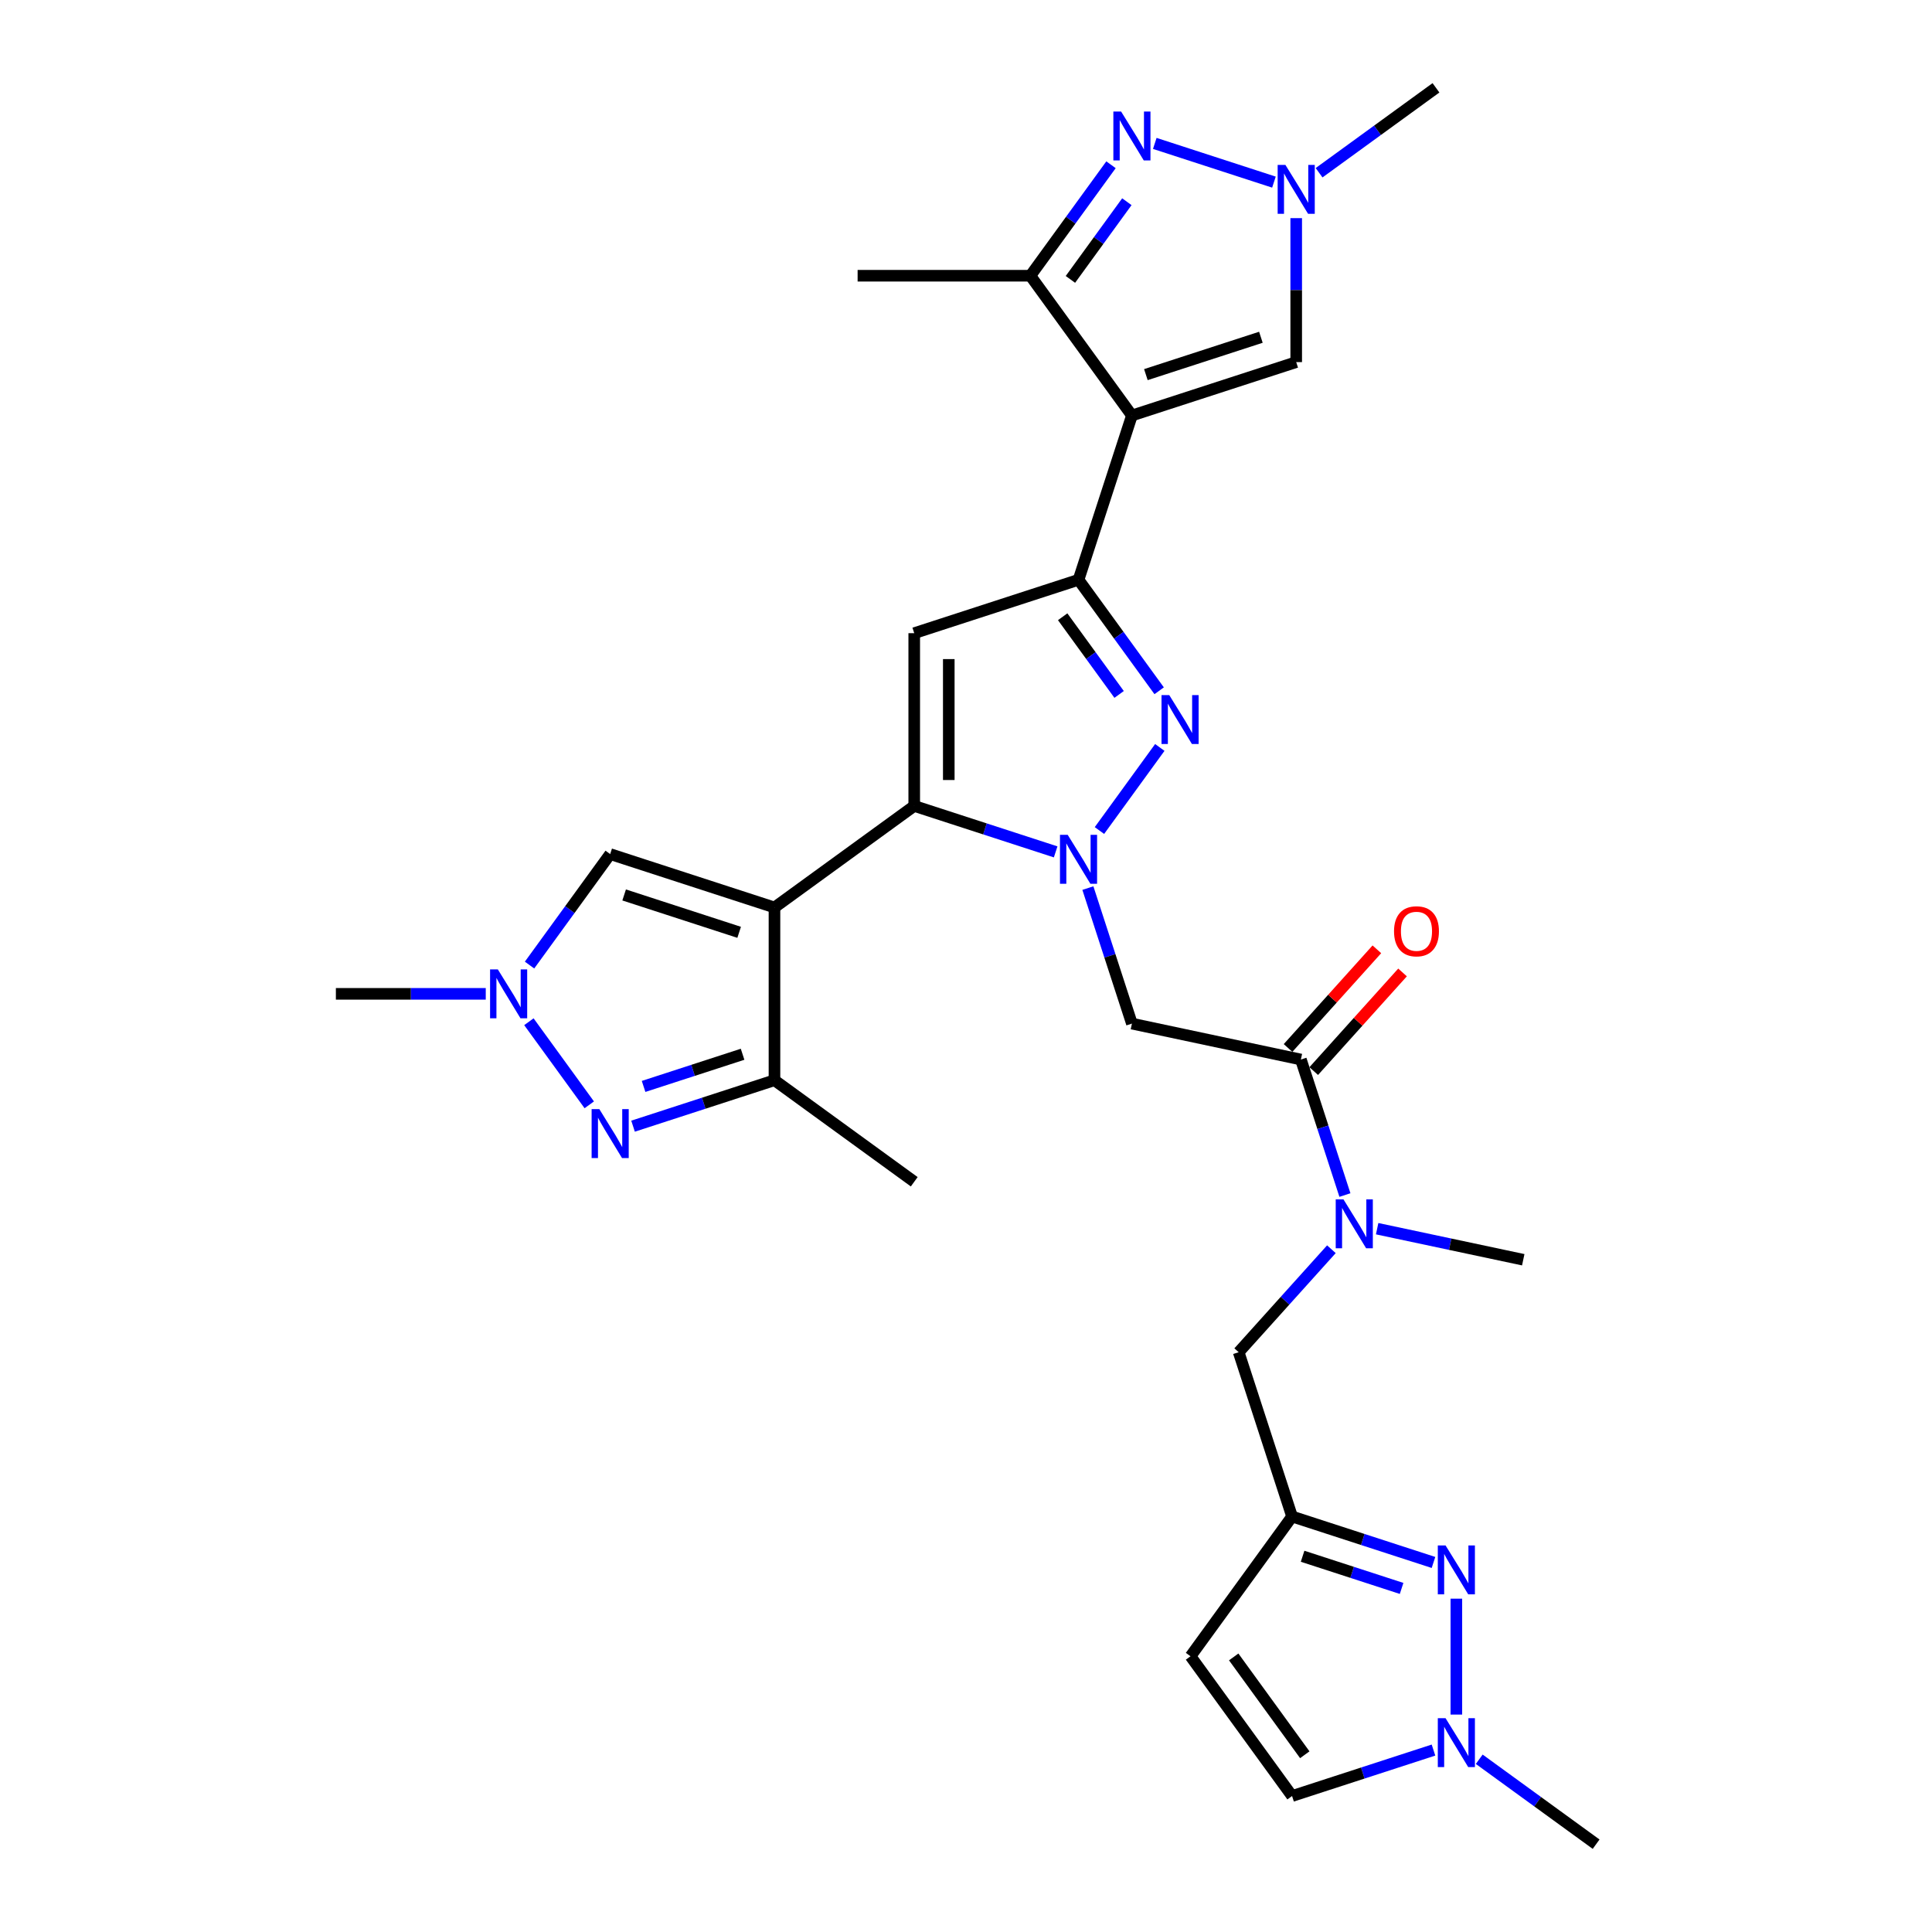 <?xml version='1.0' encoding='iso-8859-1'?>
<svg version='1.1' baseProfile='full'
              xmlns='http://www.w3.org/2000/svg'
                      xmlns:rdkit='http://www.rdkit.org/xml'
                      xmlns:xlink='http://www.w3.org/1999/xlink'
                  xml:space='preserve'
width='1000px' height='1000px' viewBox='0 0 1000 1000'>
<!-- END OF HEADER -->
<rect style='opacity:1.0;fill:#FFFFFF;stroke:none' width='1000' height='1000' x='0' y='0'> </rect>
<path class='bond-1' d='M 546.406,440.933 L 509.805,429.04' style='fill:none;fill-rule:evenodd;stroke:#0000FF;stroke-width:6px;stroke-linecap:butt;stroke-linejoin:miter;stroke-opacity:1' />
<path class='bond-1' d='M 509.805,429.04 L 473.205,417.148' style='fill:none;fill-rule:evenodd;stroke:#000000;stroke-width:6px;stroke-linecap:butt;stroke-linejoin:miter;stroke-opacity:1' />
<path class='bond-4' d='M 569.068,429.882 L 600.314,386.876' style='fill:none;fill-rule:evenodd;stroke:#0000FF;stroke-width:6px;stroke-linecap:butt;stroke-linejoin:miter;stroke-opacity:1' />
<path class='bond-9' d='M 563.085,459.676 L 574.481,494.748' style='fill:none;fill-rule:evenodd;stroke:#0000FF;stroke-width:6px;stroke-linecap:butt;stroke-linejoin:miter;stroke-opacity:1' />
<path class='bond-9' d='M 574.481,494.748 L 585.876,529.819' style='fill:none;fill-rule:evenodd;stroke:#000000;stroke-width:6px;stroke-linecap:butt;stroke-linejoin:miter;stroke-opacity:1' />
<path class='bond-0' d='M 400.865,469.706 L 473.205,417.148' style='fill:none;fill-rule:evenodd;stroke:#000000;stroke-width:6px;stroke-linecap:butt;stroke-linejoin:miter;stroke-opacity:1' />
<path class='bond-8' d='M 400.865,469.706 L 400.865,559.122' style='fill:none;fill-rule:evenodd;stroke:#000000;stroke-width:6px;stroke-linecap:butt;stroke-linejoin:miter;stroke-opacity:1' />
<path class='bond-14' d='M 400.865,469.706 L 315.825,442.074' style='fill:none;fill-rule:evenodd;stroke:#000000;stroke-width:6px;stroke-linecap:butt;stroke-linejoin:miter;stroke-opacity:1' />
<path class='bond-14' d='M 382.583,482.569 L 323.055,463.227' style='fill:none;fill-rule:evenodd;stroke:#000000;stroke-width:6px;stroke-linecap:butt;stroke-linejoin:miter;stroke-opacity:1' />
<path class='bond-5' d='M 473.205,417.148 L 473.205,327.731' style='fill:none;fill-rule:evenodd;stroke:#000000;stroke-width:6px;stroke-linecap:butt;stroke-linejoin:miter;stroke-opacity:1' />
<path class='bond-5' d='M 491.088,403.736 L 491.088,341.144' style='fill:none;fill-rule:evenodd;stroke:#000000;stroke-width:6px;stroke-linecap:butt;stroke-linejoin:miter;stroke-opacity:1' />
<path class='bond-2' d='M 585.876,215.06 L 558.245,300.1' style='fill:none;fill-rule:evenodd;stroke:#000000;stroke-width:6px;stroke-linecap:butt;stroke-linejoin:miter;stroke-opacity:1' />
<path class='bond-10' d='M 585.876,215.06 L 533.318,142.721' style='fill:none;fill-rule:evenodd;stroke:#000000;stroke-width:6px;stroke-linecap:butt;stroke-linejoin:miter;stroke-opacity:1' />
<path class='bond-16' d='M 585.876,215.06 L 670.916,187.429' style='fill:none;fill-rule:evenodd;stroke:#000000;stroke-width:6px;stroke-linecap:butt;stroke-linejoin:miter;stroke-opacity:1' />
<path class='bond-16' d='M 593.106,193.907 L 652.634,174.565' style='fill:none;fill-rule:evenodd;stroke:#000000;stroke-width:6px;stroke-linecap:butt;stroke-linejoin:miter;stroke-opacity:1' />
<path class='bond-3' d='M 558.245,300.1 L 579.112,328.822' style='fill:none;fill-rule:evenodd;stroke:#000000;stroke-width:6px;stroke-linecap:butt;stroke-linejoin:miter;stroke-opacity:1' />
<path class='bond-3' d='M 579.112,328.822 L 599.979,357.543' style='fill:none;fill-rule:evenodd;stroke:#0000FF;stroke-width:6px;stroke-linecap:butt;stroke-linejoin:miter;stroke-opacity:1' />
<path class='bond-3' d='M 550.037,319.228 L 564.644,339.333' style='fill:none;fill-rule:evenodd;stroke:#000000;stroke-width:6px;stroke-linecap:butt;stroke-linejoin:miter;stroke-opacity:1' />
<path class='bond-3' d='M 564.644,339.333 L 579.251,359.438' style='fill:none;fill-rule:evenodd;stroke:#0000FF;stroke-width:6px;stroke-linecap:butt;stroke-linejoin:miter;stroke-opacity:1' />
<path class='bond-30' d='M 558.245,300.1 L 473.205,327.731' style='fill:none;fill-rule:evenodd;stroke:#000000;stroke-width:6px;stroke-linecap:butt;stroke-linejoin:miter;stroke-opacity:1' />
<path class='bond-6' d='M 327.664,582.907 L 364.264,571.015' style='fill:none;fill-rule:evenodd;stroke:#0000FF;stroke-width:6px;stroke-linecap:butt;stroke-linejoin:miter;stroke-opacity:1' />
<path class='bond-6' d='M 364.264,571.015 L 400.865,559.122' style='fill:none;fill-rule:evenodd;stroke:#000000;stroke-width:6px;stroke-linecap:butt;stroke-linejoin:miter;stroke-opacity:1' />
<path class='bond-6' d='M 333.118,562.331 L 358.738,554.007' style='fill:none;fill-rule:evenodd;stroke:#0000FF;stroke-width:6px;stroke-linecap:butt;stroke-linejoin:miter;stroke-opacity:1' />
<path class='bond-6' d='M 358.738,554.007 L 384.359,545.682' style='fill:none;fill-rule:evenodd;stroke:#000000;stroke-width:6px;stroke-linecap:butt;stroke-linejoin:miter;stroke-opacity:1' />
<path class='bond-31' d='M 305.002,571.857 L 273.756,528.85' style='fill:none;fill-rule:evenodd;stroke:#0000FF;stroke-width:6px;stroke-linecap:butt;stroke-linejoin:miter;stroke-opacity:1' />
<path class='bond-7' d='M 575.053,85.278 L 554.186,113.999' style='fill:none;fill-rule:evenodd;stroke:#0000FF;stroke-width:6px;stroke-linecap:butt;stroke-linejoin:miter;stroke-opacity:1' />
<path class='bond-7' d='M 554.186,113.999 L 533.318,142.721' style='fill:none;fill-rule:evenodd;stroke:#000000;stroke-width:6px;stroke-linecap:butt;stroke-linejoin:miter;stroke-opacity:1' />
<path class='bond-7' d='M 583.261,104.406 L 568.653,124.511' style='fill:none;fill-rule:evenodd;stroke:#0000FF;stroke-width:6px;stroke-linecap:butt;stroke-linejoin:miter;stroke-opacity:1' />
<path class='bond-7' d='M 568.653,124.511 L 554.046,144.616' style='fill:none;fill-rule:evenodd;stroke:#000000;stroke-width:6px;stroke-linecap:butt;stroke-linejoin:miter;stroke-opacity:1' />
<path class='bond-32' d='M 597.715,74.228 L 659.389,94.267' style='fill:none;fill-rule:evenodd;stroke:#0000FF;stroke-width:6px;stroke-linecap:butt;stroke-linejoin:miter;stroke-opacity:1' />
<path class='bond-25' d='M 400.865,559.122 L 473.205,611.68' style='fill:none;fill-rule:evenodd;stroke:#000000;stroke-width:6px;stroke-linecap:butt;stroke-linejoin:miter;stroke-opacity:1' />
<path class='bond-15' d='M 585.876,529.819 L 673.339,548.41' style='fill:none;fill-rule:evenodd;stroke:#000000;stroke-width:6px;stroke-linecap:butt;stroke-linejoin:miter;stroke-opacity:1' />
<path class='bond-27' d='M 533.318,142.721 L 443.902,142.721' style='fill:none;fill-rule:evenodd;stroke:#000000;stroke-width:6px;stroke-linecap:butt;stroke-linejoin:miter;stroke-opacity:1' />
<path class='bond-11' d='M 741.971,808.725 L 705.37,796.832' style='fill:none;fill-rule:evenodd;stroke:#0000FF;stroke-width:6px;stroke-linecap:butt;stroke-linejoin:miter;stroke-opacity:1' />
<path class='bond-11' d='M 705.37,796.832 L 668.77,784.94' style='fill:none;fill-rule:evenodd;stroke:#000000;stroke-width:6px;stroke-linecap:butt;stroke-linejoin:miter;stroke-opacity:1' />
<path class='bond-11' d='M 725.465,822.165 L 699.844,813.84' style='fill:none;fill-rule:evenodd;stroke:#0000FF;stroke-width:6px;stroke-linecap:butt;stroke-linejoin:miter;stroke-opacity:1' />
<path class='bond-11' d='M 699.844,813.84 L 674.224,805.516' style='fill:none;fill-rule:evenodd;stroke:#000000;stroke-width:6px;stroke-linecap:butt;stroke-linejoin:miter;stroke-opacity:1' />
<path class='bond-18' d='M 753.81,827.468 L 753.81,887.463' style='fill:none;fill-rule:evenodd;stroke:#0000FF;stroke-width:6px;stroke-linecap:butt;stroke-linejoin:miter;stroke-opacity:1' />
<path class='bond-12' d='M 274.09,499.517 L 294.958,470.796' style='fill:none;fill-rule:evenodd;stroke:#0000FF;stroke-width:6px;stroke-linecap:butt;stroke-linejoin:miter;stroke-opacity:1' />
<path class='bond-12' d='M 294.958,470.796 L 315.825,442.074' style='fill:none;fill-rule:evenodd;stroke:#000000;stroke-width:6px;stroke-linecap:butt;stroke-linejoin:miter;stroke-opacity:1' />
<path class='bond-26' d='M 251.428,514.414 L 212.64,514.414' style='fill:none;fill-rule:evenodd;stroke:#0000FF;stroke-width:6px;stroke-linecap:butt;stroke-linejoin:miter;stroke-opacity:1' />
<path class='bond-26' d='M 212.64,514.414 L 173.851,514.414' style='fill:none;fill-rule:evenodd;stroke:#000000;stroke-width:6px;stroke-linecap:butt;stroke-linejoin:miter;stroke-opacity:1' />
<path class='bond-13' d='M 670.916,112.909 L 670.916,150.169' style='fill:none;fill-rule:evenodd;stroke:#0000FF;stroke-width:6px;stroke-linecap:butt;stroke-linejoin:miter;stroke-opacity:1' />
<path class='bond-13' d='M 670.916,150.169 L 670.916,187.429' style='fill:none;fill-rule:evenodd;stroke:#000000;stroke-width:6px;stroke-linecap:butt;stroke-linejoin:miter;stroke-opacity:1' />
<path class='bond-24' d='M 682.755,89.411 L 713.005,67.433' style='fill:none;fill-rule:evenodd;stroke:#0000FF;stroke-width:6px;stroke-linecap:butt;stroke-linejoin:miter;stroke-opacity:1' />
<path class='bond-24' d='M 713.005,67.433 L 743.256,45.455' style='fill:none;fill-rule:evenodd;stroke:#000000;stroke-width:6px;stroke-linecap:butt;stroke-linejoin:miter;stroke-opacity:1' />
<path class='bond-20' d='M 673.339,548.41 L 684.734,583.482' style='fill:none;fill-rule:evenodd;stroke:#000000;stroke-width:6px;stroke-linecap:butt;stroke-linejoin:miter;stroke-opacity:1' />
<path class='bond-20' d='M 684.734,583.482 L 696.13,618.554' style='fill:none;fill-rule:evenodd;stroke:#0000FF;stroke-width:6px;stroke-linecap:butt;stroke-linejoin:miter;stroke-opacity:1' />
<path class='bond-23' d='M 679.984,554.393 L 702.969,528.865' style='fill:none;fill-rule:evenodd;stroke:#000000;stroke-width:6px;stroke-linecap:butt;stroke-linejoin:miter;stroke-opacity:1' />
<path class='bond-23' d='M 702.969,528.865 L 725.955,503.336' style='fill:none;fill-rule:evenodd;stroke:#FF0000;stroke-width:6px;stroke-linecap:butt;stroke-linejoin:miter;stroke-opacity:1' />
<path class='bond-23' d='M 666.694,542.427 L 689.68,516.899' style='fill:none;fill-rule:evenodd;stroke:#000000;stroke-width:6px;stroke-linecap:butt;stroke-linejoin:miter;stroke-opacity:1' />
<path class='bond-23' d='M 689.68,516.899 L 712.665,491.37' style='fill:none;fill-rule:evenodd;stroke:#FF0000;stroke-width:6px;stroke-linecap:butt;stroke-linejoin:miter;stroke-opacity:1' />
<path class='bond-17' d='M 668.77,784.94 L 641.138,699.9' style='fill:none;fill-rule:evenodd;stroke:#000000;stroke-width:6px;stroke-linecap:butt;stroke-linejoin:miter;stroke-opacity:1' />
<path class='bond-19' d='M 668.77,784.94 L 616.212,857.279' style='fill:none;fill-rule:evenodd;stroke:#000000;stroke-width:6px;stroke-linecap:butt;stroke-linejoin:miter;stroke-opacity:1' />
<path class='bond-28' d='M 765.649,910.589 L 795.899,932.567' style='fill:none;fill-rule:evenodd;stroke:#0000FF;stroke-width:6px;stroke-linecap:butt;stroke-linejoin:miter;stroke-opacity:1' />
<path class='bond-28' d='M 795.899,932.567 L 826.149,954.545' style='fill:none;fill-rule:evenodd;stroke:#000000;stroke-width:6px;stroke-linecap:butt;stroke-linejoin:miter;stroke-opacity:1' />
<path class='bond-33' d='M 741.971,905.834 L 705.37,917.727' style='fill:none;fill-rule:evenodd;stroke:#0000FF;stroke-width:6px;stroke-linecap:butt;stroke-linejoin:miter;stroke-opacity:1' />
<path class='bond-33' d='M 705.37,917.727 L 668.77,929.619' style='fill:none;fill-rule:evenodd;stroke:#000000;stroke-width:6px;stroke-linecap:butt;stroke-linejoin:miter;stroke-opacity:1' />
<path class='bond-21' d='M 616.212,857.279 L 668.77,929.619' style='fill:none;fill-rule:evenodd;stroke:#000000;stroke-width:6px;stroke-linecap:butt;stroke-linejoin:miter;stroke-opacity:1' />
<path class='bond-21' d='M 638.564,857.619 L 675.354,908.256' style='fill:none;fill-rule:evenodd;stroke:#000000;stroke-width:6px;stroke-linecap:butt;stroke-linejoin:miter;stroke-opacity:1' />
<path class='bond-22' d='M 689.131,646.599 L 665.135,673.249' style='fill:none;fill-rule:evenodd;stroke:#0000FF;stroke-width:6px;stroke-linecap:butt;stroke-linejoin:miter;stroke-opacity:1' />
<path class='bond-22' d='M 665.135,673.249 L 641.138,699.9' style='fill:none;fill-rule:evenodd;stroke:#000000;stroke-width:6px;stroke-linecap:butt;stroke-linejoin:miter;stroke-opacity:1' />
<path class='bond-29' d='M 712.809,635.967 L 750.62,644.004' style='fill:none;fill-rule:evenodd;stroke:#0000FF;stroke-width:6px;stroke-linecap:butt;stroke-linejoin:miter;stroke-opacity:1' />
<path class='bond-29' d='M 750.62,644.004 L 788.432,652.041' style='fill:none;fill-rule:evenodd;stroke:#000000;stroke-width:6px;stroke-linecap:butt;stroke-linejoin:miter;stroke-opacity:1' />
<path  class='atom-0' d='M 552.647 432.118
L 560.945 445.53
Q 561.768 446.854, 563.091 449.25
Q 564.415 451.646, 564.486 451.789
L 564.486 432.118
L 567.848 432.118
L 567.848 457.441
L 564.379 457.441
L 555.473 442.776
Q 554.436 441.059, 553.327 439.092
Q 552.254 437.125, 551.932 436.517
L 551.932 457.441
L 548.641 457.441
L 548.641 432.118
L 552.647 432.118
' fill='#0000FF'/>
<path  class='atom-5' d='M 605.205 359.778
L 613.503 373.191
Q 614.325 374.514, 615.649 376.911
Q 616.972 379.307, 617.044 379.45
L 617.044 359.778
L 620.406 359.778
L 620.406 385.101
L 616.936 385.101
L 608.031 370.437
Q 606.993 368.72, 605.885 366.753
Q 604.812 364.786, 604.49 364.178
L 604.49 385.101
L 601.199 385.101
L 601.199 359.778
L 605.205 359.778
' fill='#0000FF'/>
<path  class='atom-7' d='M 310.227 574.092
L 318.525 587.505
Q 319.348 588.828, 320.671 591.224
Q 321.995 593.621, 322.066 593.764
L 322.066 574.092
L 325.428 574.092
L 325.428 599.415
L 321.959 599.415
L 313.053 584.751
Q 312.016 583.034, 310.907 581.067
Q 309.834 579.099, 309.512 578.491
L 309.512 599.415
L 306.222 599.415
L 306.222 574.092
L 310.227 574.092
' fill='#0000FF'/>
<path  class='atom-8' d='M 580.279 57.72
L 588.576 71.132
Q 589.399 72.456, 590.722 74.852
Q 592.046 77.248, 592.117 77.391
L 592.117 57.72
L 595.479 57.72
L 595.479 83.042
L 592.01 83.042
L 583.104 68.378
Q 582.067 66.661, 580.958 64.694
Q 579.885 62.727, 579.563 62.119
L 579.563 83.042
L 576.273 83.042
L 576.273 57.72
L 580.279 57.72
' fill='#0000FF'/>
<path  class='atom-12' d='M 748.212 799.91
L 756.51 813.322
Q 757.333 814.646, 758.656 817.042
Q 759.98 819.438, 760.051 819.581
L 760.051 799.91
L 763.413 799.91
L 763.413 825.233
L 759.944 825.233
L 751.038 810.568
Q 750.001 808.851, 748.892 806.884
Q 747.819 804.917, 747.497 804.309
L 747.497 825.233
L 744.207 825.233
L 744.207 799.91
L 748.212 799.91
' fill='#0000FF'/>
<path  class='atom-13' d='M 257.67 501.753
L 265.968 515.165
Q 266.79 516.488, 268.114 518.885
Q 269.437 521.281, 269.508 521.424
L 269.508 501.753
L 272.871 501.753
L 272.871 527.075
L 269.401 527.075
L 260.495 512.411
Q 259.458 510.694, 258.349 508.727
Q 257.276 506.76, 256.954 506.152
L 256.954 527.075
L 253.664 527.075
L 253.664 501.753
L 257.67 501.753
' fill='#0000FF'/>
<path  class='atom-14' d='M 665.319 85.351
L 673.617 98.763
Q 674.439 100.087, 675.763 102.483
Q 677.086 104.879, 677.157 105.023
L 677.157 85.351
L 680.52 85.351
L 680.52 110.674
L 677.05 110.674
L 668.144 96.009
Q 667.107 94.293, 665.998 92.325
Q 664.925 90.358, 664.603 89.75
L 664.603 110.674
L 661.313 110.674
L 661.313 85.351
L 665.319 85.351
' fill='#0000FF'/>
<path  class='atom-19' d='M 748.212 889.326
L 756.51 902.739
Q 757.333 904.062, 758.656 906.459
Q 759.98 908.855, 760.051 908.998
L 760.051 889.326
L 763.413 889.326
L 763.413 914.649
L 759.944 914.649
L 751.038 899.985
Q 750.001 898.268, 748.892 896.301
Q 747.819 894.334, 747.497 893.726
L 747.497 914.649
L 744.207 914.649
L 744.207 889.326
L 748.212 889.326
' fill='#0000FF'/>
<path  class='atom-21' d='M 695.372 620.789
L 703.67 634.201
Q 704.493 635.525, 705.816 637.921
Q 707.14 640.318, 707.211 640.461
L 707.211 620.789
L 710.573 620.789
L 710.573 646.112
L 707.104 646.112
L 698.198 631.447
Q 697.161 629.731, 696.052 627.763
Q 694.979 625.796, 694.657 625.188
L 694.657 646.112
L 691.366 646.112
L 691.366 620.789
L 695.372 620.789
' fill='#0000FF'/>
<path  class='atom-24' d='M 721.546 482.032
Q 721.546 475.952, 724.55 472.554
Q 727.555 469.156, 733.17 469.156
Q 738.785 469.156, 741.79 472.554
Q 744.794 475.952, 744.794 482.032
Q 744.794 488.184, 741.754 491.689
Q 738.714 495.159, 733.17 495.159
Q 727.59 495.159, 724.55 491.689
Q 721.546 488.22, 721.546 482.032
M 733.17 492.297
Q 737.033 492.297, 739.107 489.722
Q 741.217 487.111, 741.217 482.032
Q 741.217 477.061, 739.107 474.557
Q 737.033 472.018, 733.17 472.018
Q 729.307 472.018, 727.197 474.521
Q 725.122 477.025, 725.122 482.032
Q 725.122 487.147, 727.197 489.722
Q 729.307 492.297, 733.17 492.297
' fill='#FF0000'/>
</svg>
